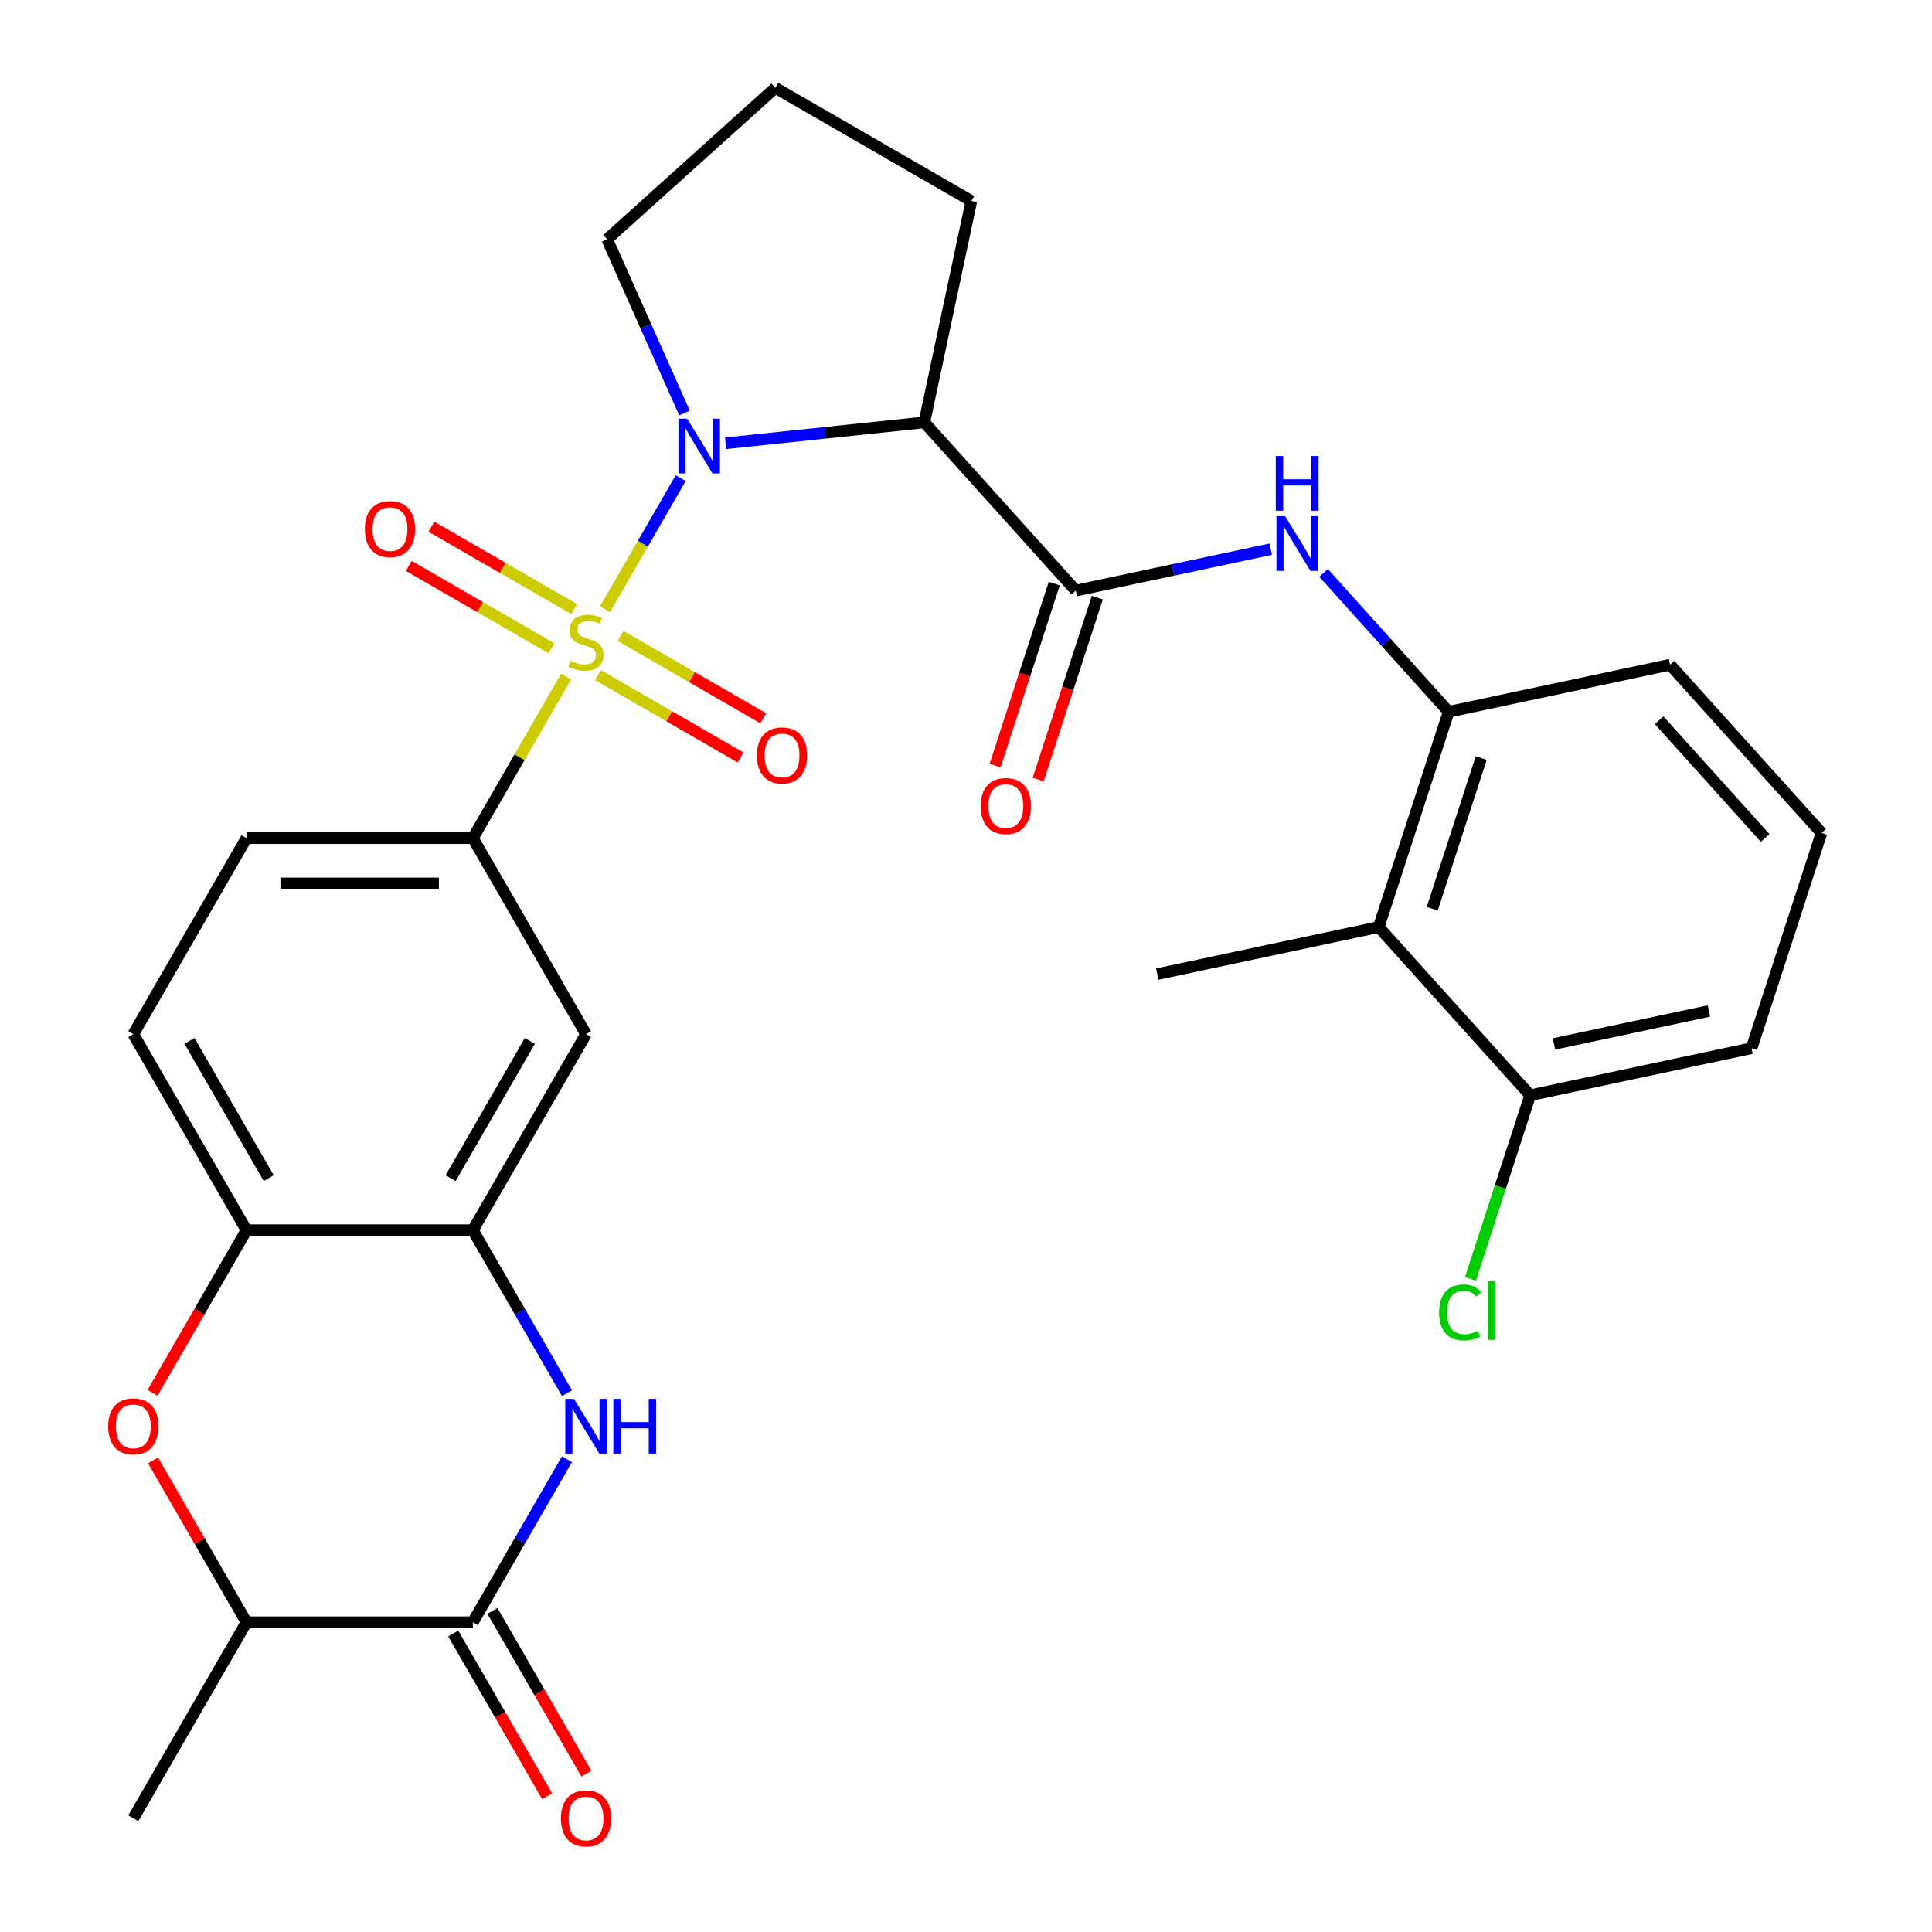 <?xml version='1.0' encoding='iso-8859-1'?>
<svg version='1.1' baseProfile='full'
              xmlns='http://www.w3.org/2000/svg'
                      xmlns:rdkit='http://www.rdkit.org/xml'
                      xmlns:xlink='http://www.w3.org/1999/xlink'
                  xml:space='preserve'
width='1000px' height='1000px' viewBox='0 0 1000 1000'>
<!-- END OF HEADER -->
<rect style='opacity:1.0;fill:#FFFFFF;stroke:none' width='1000' height='1000' x='0' y='0'> </rect>
<path class='bond-0' d='M 313.168,315.297 L 332.746,281.388' style='fill:none;fill-rule:evenodd;stroke:#CCCC00;stroke-width:6px;stroke-linecap:butt;stroke-linejoin:miter;stroke-opacity:1' />
<path class='bond-0' d='M 332.746,281.388 L 352.323,247.479' style='fill:none;fill-rule:evenodd;stroke:#0000FF;stroke-width:6px;stroke-linecap:butt;stroke-linejoin:miter;stroke-opacity:1' />
<path class='bond-4' d='M 293.043,350.155 L 268.894,391.982' style='fill:none;fill-rule:evenodd;stroke:#CCCC00;stroke-width:6px;stroke-linecap:butt;stroke-linejoin:miter;stroke-opacity:1' />
<path class='bond-4' d='M 268.894,391.982 L 244.745,433.81' style='fill:none;fill-rule:evenodd;stroke:#000000;stroke-width:6px;stroke-linecap:butt;stroke-linejoin:miter;stroke-opacity:1' />
<path class='bond-14' d='M 309.476,349.426 L 346.412,370.751' style='fill:none;fill-rule:evenodd;stroke:#CCCC00;stroke-width:6px;stroke-linecap:butt;stroke-linejoin:miter;stroke-opacity:1' />
<path class='bond-14' d='M 346.412,370.751 L 383.349,392.076' style='fill:none;fill-rule:evenodd;stroke:#FF0000;stroke-width:6px;stroke-linecap:butt;stroke-linejoin:miter;stroke-opacity:1' />
<path class='bond-14' d='M 321.192,329.133 L 358.128,350.458' style='fill:none;fill-rule:evenodd;stroke:#CCCC00;stroke-width:6px;stroke-linecap:butt;stroke-linejoin:miter;stroke-opacity:1' />
<path class='bond-14' d='M 358.128,350.458 L 395.065,371.783' style='fill:none;fill-rule:evenodd;stroke:#FF0000;stroke-width:6px;stroke-linecap:butt;stroke-linejoin:miter;stroke-opacity:1' />
<path class='bond-15' d='M 297.174,315.266 L 260.238,293.941' style='fill:none;fill-rule:evenodd;stroke:#CCCC00;stroke-width:6px;stroke-linecap:butt;stroke-linejoin:miter;stroke-opacity:1' />
<path class='bond-15' d='M 260.238,293.941 L 223.301,272.616' style='fill:none;fill-rule:evenodd;stroke:#FF0000;stroke-width:6px;stroke-linecap:butt;stroke-linejoin:miter;stroke-opacity:1' />
<path class='bond-15' d='M 285.458,335.559 L 248.522,314.234' style='fill:none;fill-rule:evenodd;stroke:#CCCC00;stroke-width:6px;stroke-linecap:butt;stroke-linejoin:miter;stroke-opacity:1' />
<path class='bond-15' d='M 248.522,314.234 L 211.585,292.908' style='fill:none;fill-rule:evenodd;stroke:#FF0000;stroke-width:6px;stroke-linecap:butt;stroke-linejoin:miter;stroke-opacity:1' />
<path class='bond-1' d='M 375.574,229.445 L 426.999,224.04' style='fill:none;fill-rule:evenodd;stroke:#0000FF;stroke-width:6px;stroke-linecap:butt;stroke-linejoin:miter;stroke-opacity:1' />
<path class='bond-1' d='M 426.999,224.04 L 478.424,218.635' style='fill:none;fill-rule:evenodd;stroke:#000000;stroke-width:6px;stroke-linecap:butt;stroke-linejoin:miter;stroke-opacity:1' />
<path class='bond-21' d='M 354.297,213.793 L 334.274,168.822' style='fill:none;fill-rule:evenodd;stroke:#0000FF;stroke-width:6px;stroke-linecap:butt;stroke-linejoin:miter;stroke-opacity:1' />
<path class='bond-21' d='M 334.274,168.822 L 314.252,123.85' style='fill:none;fill-rule:evenodd;stroke:#000000;stroke-width:6px;stroke-linecap:butt;stroke-linejoin:miter;stroke-opacity:1' />
<path class='bond-2' d='M 478.424,218.635 L 556.82,305.702' style='fill:none;fill-rule:evenodd;stroke:#000000;stroke-width:6px;stroke-linecap:butt;stroke-linejoin:miter;stroke-opacity:1' />
<path class='bond-22' d='M 478.424,218.635 L 502.783,104.035' style='fill:none;fill-rule:evenodd;stroke:#000000;stroke-width:6px;stroke-linecap:butt;stroke-linejoin:miter;stroke-opacity:1' />
<path class='bond-8' d='M 556.82,305.702 L 607.285,294.976' style='fill:none;fill-rule:evenodd;stroke:#000000;stroke-width:6px;stroke-linecap:butt;stroke-linejoin:miter;stroke-opacity:1' />
<path class='bond-8' d='M 607.285,294.976 L 657.751,284.249' style='fill:none;fill-rule:evenodd;stroke:#0000FF;stroke-width:6px;stroke-linecap:butt;stroke-linejoin:miter;stroke-opacity:1' />
<path class='bond-16' d='M 545.677,302.082 L 530.377,349.171' style='fill:none;fill-rule:evenodd;stroke:#000000;stroke-width:6px;stroke-linecap:butt;stroke-linejoin:miter;stroke-opacity:1' />
<path class='bond-16' d='M 530.377,349.171 L 515.077,396.259' style='fill:none;fill-rule:evenodd;stroke:#FF0000;stroke-width:6px;stroke-linecap:butt;stroke-linejoin:miter;stroke-opacity:1' />
<path class='bond-16' d='M 567.962,309.323 L 552.662,356.412' style='fill:none;fill-rule:evenodd;stroke:#000000;stroke-width:6px;stroke-linecap:butt;stroke-linejoin:miter;stroke-opacity:1' />
<path class='bond-16' d='M 552.662,356.412 L 537.362,403.5' style='fill:none;fill-rule:evenodd;stroke:#FF0000;stroke-width:6px;stroke-linecap:butt;stroke-linejoin:miter;stroke-opacity:1' />
<path class='bond-3' d='M 293.459,721.113 L 269.102,678.926' style='fill:none;fill-rule:evenodd;stroke:#0000FF;stroke-width:6px;stroke-linecap:butt;stroke-linejoin:miter;stroke-opacity:1' />
<path class='bond-3' d='M 269.102,678.926 L 244.745,636.738' style='fill:none;fill-rule:evenodd;stroke:#000000;stroke-width:6px;stroke-linecap:butt;stroke-linejoin:miter;stroke-opacity:1' />
<path class='bond-5' d='M 293.459,755.291 L 269.102,797.479' style='fill:none;fill-rule:evenodd;stroke:#0000FF;stroke-width:6px;stroke-linecap:butt;stroke-linejoin:miter;stroke-opacity:1' />
<path class='bond-5' d='M 269.102,797.479 L 244.745,839.666' style='fill:none;fill-rule:evenodd;stroke:#000000;stroke-width:6px;stroke-linecap:butt;stroke-linejoin:miter;stroke-opacity:1' />
<path class='bond-9' d='M 244.745,433.81 L 303.325,535.274' style='fill:none;fill-rule:evenodd;stroke:#000000;stroke-width:6px;stroke-linecap:butt;stroke-linejoin:miter;stroke-opacity:1' />
<path class='bond-19' d='M 244.745,433.81 L 127.584,433.81' style='fill:none;fill-rule:evenodd;stroke:#000000;stroke-width:6px;stroke-linecap:butt;stroke-linejoin:miter;stroke-opacity:1' />
<path class='bond-19' d='M 227.171,457.242 L 145.158,457.242' style='fill:none;fill-rule:evenodd;stroke:#000000;stroke-width:6px;stroke-linecap:butt;stroke-linejoin:miter;stroke-opacity:1' />
<path class='bond-17' d='M 234.598,845.524 L 258.909,887.632' style='fill:none;fill-rule:evenodd;stroke:#000000;stroke-width:6px;stroke-linecap:butt;stroke-linejoin:miter;stroke-opacity:1' />
<path class='bond-17' d='M 258.909,887.632 L 283.22,929.739' style='fill:none;fill-rule:evenodd;stroke:#FF0000;stroke-width:6px;stroke-linecap:butt;stroke-linejoin:miter;stroke-opacity:1' />
<path class='bond-17' d='M 254.891,833.808 L 279.202,875.916' style='fill:none;fill-rule:evenodd;stroke:#000000;stroke-width:6px;stroke-linecap:butt;stroke-linejoin:miter;stroke-opacity:1' />
<path class='bond-17' d='M 279.202,875.916 L 303.513,918.023' style='fill:none;fill-rule:evenodd;stroke:#FF0000;stroke-width:6px;stroke-linecap:butt;stroke-linejoin:miter;stroke-opacity:1' />
<path class='bond-32' d='M 244.745,839.666 L 127.584,839.666' style='fill:none;fill-rule:evenodd;stroke:#000000;stroke-width:6px;stroke-linecap:butt;stroke-linejoin:miter;stroke-opacity:1' />
<path class='bond-6' d='M 244.745,636.738 L 303.325,535.274' style='fill:none;fill-rule:evenodd;stroke:#000000;stroke-width:6px;stroke-linecap:butt;stroke-linejoin:miter;stroke-opacity:1' />
<path class='bond-6' d='M 233.239,609.802 L 274.245,538.778' style='fill:none;fill-rule:evenodd;stroke:#000000;stroke-width:6px;stroke-linecap:butt;stroke-linejoin:miter;stroke-opacity:1' />
<path class='bond-31' d='M 244.745,636.738 L 127.584,636.738' style='fill:none;fill-rule:evenodd;stroke:#000000;stroke-width:6px;stroke-linecap:butt;stroke-linejoin:miter;stroke-opacity:1' />
<path class='bond-7' d='M 78.963,720.953 L 103.273,678.846' style='fill:none;fill-rule:evenodd;stroke:#FF0000;stroke-width:6px;stroke-linecap:butt;stroke-linejoin:miter;stroke-opacity:1' />
<path class='bond-7' d='M 103.273,678.846 L 127.584,636.738' style='fill:none;fill-rule:evenodd;stroke:#000000;stroke-width:6px;stroke-linecap:butt;stroke-linejoin:miter;stroke-opacity:1' />
<path class='bond-13' d='M 79.216,755.891 L 103.4,797.779' style='fill:none;fill-rule:evenodd;stroke:#FF0000;stroke-width:6px;stroke-linecap:butt;stroke-linejoin:miter;stroke-opacity:1' />
<path class='bond-13' d='M 103.4,797.779 L 127.584,839.666' style='fill:none;fill-rule:evenodd;stroke:#000000;stroke-width:6px;stroke-linecap:butt;stroke-linejoin:miter;stroke-opacity:1' />
<path class='bond-10' d='M 685.089,296.524 L 717.452,332.468' style='fill:none;fill-rule:evenodd;stroke:#0000FF;stroke-width:6px;stroke-linecap:butt;stroke-linejoin:miter;stroke-opacity:1' />
<path class='bond-10' d='M 717.452,332.468 L 749.816,368.411' style='fill:none;fill-rule:evenodd;stroke:#000000;stroke-width:6px;stroke-linecap:butt;stroke-linejoin:miter;stroke-opacity:1' />
<path class='bond-12' d='M 749.816,368.411 L 713.611,479.837' style='fill:none;fill-rule:evenodd;stroke:#000000;stroke-width:6px;stroke-linecap:butt;stroke-linejoin:miter;stroke-opacity:1' />
<path class='bond-12' d='M 766.67,392.366 L 741.327,470.364' style='fill:none;fill-rule:evenodd;stroke:#000000;stroke-width:6px;stroke-linecap:butt;stroke-linejoin:miter;stroke-opacity:1' />
<path class='bond-24' d='M 749.816,368.411 L 864.416,344.052' style='fill:none;fill-rule:evenodd;stroke:#000000;stroke-width:6px;stroke-linecap:butt;stroke-linejoin:miter;stroke-opacity:1' />
<path class='bond-11' d='M 127.584,636.738 L 69.004,535.274' style='fill:none;fill-rule:evenodd;stroke:#000000;stroke-width:6px;stroke-linecap:butt;stroke-linejoin:miter;stroke-opacity:1' />
<path class='bond-11' d='M 139.09,609.802 L 98.084,538.778' style='fill:none;fill-rule:evenodd;stroke:#000000;stroke-width:6px;stroke-linecap:butt;stroke-linejoin:miter;stroke-opacity:1' />
<path class='bond-18' d='M 713.611,479.837 L 792.007,566.904' style='fill:none;fill-rule:evenodd;stroke:#000000;stroke-width:6px;stroke-linecap:butt;stroke-linejoin:miter;stroke-opacity:1' />
<path class='bond-25' d='M 713.611,479.837 L 599.011,504.196' style='fill:none;fill-rule:evenodd;stroke:#000000;stroke-width:6px;stroke-linecap:butt;stroke-linejoin:miter;stroke-opacity:1' />
<path class='bond-28' d='M 127.584,839.666 L 69.004,941.13' style='fill:none;fill-rule:evenodd;stroke:#000000;stroke-width:6px;stroke-linecap:butt;stroke-linejoin:miter;stroke-opacity:1' />
<path class='bond-23' d='M 792.007,566.904 L 776.567,614.423' style='fill:none;fill-rule:evenodd;stroke:#000000;stroke-width:6px;stroke-linecap:butt;stroke-linejoin:miter;stroke-opacity:1' />
<path class='bond-23' d='M 776.567,614.423 L 761.127,661.942' style='fill:none;fill-rule:evenodd;stroke:#00CC00;stroke-width:6px;stroke-linecap:butt;stroke-linejoin:miter;stroke-opacity:1' />
<path class='bond-33' d='M 792.007,566.904 L 906.607,542.545' style='fill:none;fill-rule:evenodd;stroke:#000000;stroke-width:6px;stroke-linecap:butt;stroke-linejoin:miter;stroke-opacity:1' />
<path class='bond-33' d='M 804.325,540.33 L 884.545,523.279' style='fill:none;fill-rule:evenodd;stroke:#000000;stroke-width:6px;stroke-linecap:butt;stroke-linejoin:miter;stroke-opacity:1' />
<path class='bond-20' d='M 127.584,433.81 L 69.004,535.274' style='fill:none;fill-rule:evenodd;stroke:#000000;stroke-width:6px;stroke-linecap:butt;stroke-linejoin:miter;stroke-opacity:1' />
<path class='bond-26' d='M 314.252,123.85 L 401.319,45.455' style='fill:none;fill-rule:evenodd;stroke:#000000;stroke-width:6px;stroke-linecap:butt;stroke-linejoin:miter;stroke-opacity:1' />
<path class='bond-30' d='M 502.783,104.035 L 401.319,45.455' style='fill:none;fill-rule:evenodd;stroke:#000000;stroke-width:6px;stroke-linecap:butt;stroke-linejoin:miter;stroke-opacity:1' />
<path class='bond-27' d='M 864.416,344.052 L 942.812,431.119' style='fill:none;fill-rule:evenodd;stroke:#000000;stroke-width:6px;stroke-linecap:butt;stroke-linejoin:miter;stroke-opacity:1' />
<path class='bond-27' d='M 858.762,372.791 L 913.639,433.738' style='fill:none;fill-rule:evenodd;stroke:#000000;stroke-width:6px;stroke-linecap:butt;stroke-linejoin:miter;stroke-opacity:1' />
<path class='bond-29' d='M 942.812,431.119 L 906.607,542.545' style='fill:none;fill-rule:evenodd;stroke:#000000;stroke-width:6px;stroke-linecap:butt;stroke-linejoin:miter;stroke-opacity:1' />
<path  class='atom-0' d='M 295.325 342.066
Q 295.645 342.186, 296.965 342.746
Q 298.285 343.306, 299.725 343.666
Q 301.205 343.986, 302.645 343.986
Q 305.325 343.986, 306.885 342.706
Q 308.445 341.386, 308.445 339.106
Q 308.445 337.546, 307.645 336.586
Q 306.885 335.626, 305.685 335.106
Q 304.485 334.586, 302.485 333.986
Q 299.965 333.226, 298.445 332.506
Q 296.965 331.786, 295.885 330.266
Q 294.845 328.746, 294.845 326.186
Q 294.845 322.626, 297.245 320.426
Q 299.685 318.226, 304.485 318.226
Q 307.765 318.226, 311.485 319.786
L 310.565 322.866
Q 307.165 321.466, 304.605 321.466
Q 301.845 321.466, 300.325 322.626
Q 298.805 323.746, 298.845 325.706
Q 298.845 327.226, 299.605 328.146
Q 300.405 329.066, 301.525 329.586
Q 302.685 330.106, 304.605 330.706
Q 307.165 331.506, 308.685 332.306
Q 310.205 333.106, 311.285 334.746
Q 312.405 336.346, 312.405 339.106
Q 312.405 343.026, 309.765 345.146
Q 307.165 347.226, 302.805 347.226
Q 300.285 347.226, 298.365 346.666
Q 296.485 346.146, 294.245 345.226
L 295.325 342.066
' fill='#CCCC00'/>
<path  class='atom-1' d='M 355.645 216.722
L 364.925 231.722
Q 365.845 233.202, 367.325 235.882
Q 368.805 238.562, 368.885 238.722
L 368.885 216.722
L 372.645 216.722
L 372.645 245.042
L 368.765 245.042
L 358.805 228.642
Q 357.645 226.722, 356.405 224.522
Q 355.205 222.322, 354.845 221.642
L 354.845 245.042
L 351.165 245.042
L 351.165 216.722
L 355.645 216.722
' fill='#0000FF'/>
<path  class='atom-4' d='M 297.065 724.042
L 306.345 739.042
Q 307.265 740.522, 308.745 743.202
Q 310.225 745.882, 310.305 746.042
L 310.305 724.042
L 314.065 724.042
L 314.065 752.362
L 310.185 752.362
L 300.225 735.962
Q 299.065 734.042, 297.825 731.842
Q 296.625 729.642, 296.265 728.962
L 296.265 752.362
L 292.585 752.362
L 292.585 724.042
L 297.065 724.042
' fill='#0000FF'/>
<path  class='atom-4' d='M 317.465 724.042
L 321.305 724.042
L 321.305 736.082
L 335.785 736.082
L 335.785 724.042
L 339.625 724.042
L 339.625 752.362
L 335.785 752.362
L 335.785 739.282
L 321.305 739.282
L 321.305 752.362
L 317.465 752.362
L 317.465 724.042
' fill='#0000FF'/>
<path  class='atom-8' d='M 56.004 738.282
Q 56.004 731.482, 59.364 727.682
Q 62.724 723.882, 69.004 723.882
Q 75.284 723.882, 78.644 727.682
Q 82.004 731.482, 82.004 738.282
Q 82.004 745.162, 78.604 749.082
Q 75.204 752.962, 69.004 752.962
Q 62.764 752.962, 59.364 749.082
Q 56.004 745.202, 56.004 738.282
M 69.004 749.762
Q 73.324 749.762, 75.644 746.882
Q 78.004 743.962, 78.004 738.282
Q 78.004 732.722, 75.644 729.922
Q 73.324 727.082, 69.004 727.082
Q 64.684 727.082, 62.324 729.882
Q 60.004 732.682, 60.004 738.282
Q 60.004 744.002, 62.324 746.882
Q 64.684 749.762, 69.004 749.762
' fill='#FF0000'/>
<path  class='atom-9' d='M 665.16 267.183
L 674.44 282.183
Q 675.36 283.663, 676.84 286.343
Q 678.32 289.023, 678.4 289.183
L 678.4 267.183
L 682.16 267.183
L 682.16 295.503
L 678.28 295.503
L 668.32 279.103
Q 667.16 277.183, 665.92 274.983
Q 664.72 272.783, 664.36 272.103
L 664.36 295.503
L 660.68 295.503
L 660.68 267.183
L 665.16 267.183
' fill='#0000FF'/>
<path  class='atom-9' d='M 660.34 236.031
L 664.18 236.031
L 664.18 248.071
L 678.66 248.071
L 678.66 236.031
L 682.5 236.031
L 682.5 264.351
L 678.66 264.351
L 678.66 251.271
L 664.18 251.271
L 664.18 264.351
L 660.34 264.351
L 660.34 236.031
' fill='#0000FF'/>
<path  class='atom-15' d='M 391.789 391.006
Q 391.789 384.206, 395.149 380.406
Q 398.509 376.606, 404.789 376.606
Q 411.069 376.606, 414.429 380.406
Q 417.789 384.206, 417.789 391.006
Q 417.789 397.886, 414.389 401.806
Q 410.989 405.686, 404.789 405.686
Q 398.549 405.686, 395.149 401.806
Q 391.789 397.926, 391.789 391.006
M 404.789 402.486
Q 409.109 402.486, 411.429 399.606
Q 413.789 396.686, 413.789 391.006
Q 413.789 385.446, 411.429 382.646
Q 409.109 379.806, 404.789 379.806
Q 400.469 379.806, 398.109 382.606
Q 395.789 385.406, 395.789 391.006
Q 395.789 396.726, 398.109 399.606
Q 400.469 402.486, 404.789 402.486
' fill='#FF0000'/>
<path  class='atom-16' d='M 188.861 273.846
Q 188.861 267.046, 192.221 263.246
Q 195.581 259.446, 201.861 259.446
Q 208.141 259.446, 211.501 263.246
Q 214.861 267.046, 214.861 273.846
Q 214.861 280.726, 211.461 284.646
Q 208.061 288.526, 201.861 288.526
Q 195.621 288.526, 192.221 284.646
Q 188.861 280.766, 188.861 273.846
M 201.861 285.326
Q 206.181 285.326, 208.501 282.446
Q 210.861 279.526, 210.861 273.846
Q 210.861 268.286, 208.501 265.486
Q 206.181 262.646, 201.861 262.646
Q 197.541 262.646, 195.181 265.446
Q 192.861 268.246, 192.861 273.846
Q 192.861 279.566, 195.181 282.446
Q 197.541 285.326, 201.861 285.326
' fill='#FF0000'/>
<path  class='atom-17' d='M 507.615 417.209
Q 507.615 410.409, 510.975 406.609
Q 514.335 402.809, 520.615 402.809
Q 526.895 402.809, 530.255 406.609
Q 533.615 410.409, 533.615 417.209
Q 533.615 424.089, 530.215 428.009
Q 526.815 431.889, 520.615 431.889
Q 514.375 431.889, 510.975 428.009
Q 507.615 424.129, 507.615 417.209
M 520.615 428.689
Q 524.935 428.689, 527.255 425.809
Q 529.615 422.889, 529.615 417.209
Q 529.615 411.649, 527.255 408.849
Q 524.935 406.009, 520.615 406.009
Q 516.295 406.009, 513.935 408.809
Q 511.615 411.609, 511.615 417.209
Q 511.615 422.929, 513.935 425.809
Q 516.295 428.689, 520.615 428.689
' fill='#FF0000'/>
<path  class='atom-18' d='M 290.325 941.21
Q 290.325 934.41, 293.685 930.61
Q 297.045 926.81, 303.325 926.81
Q 309.605 926.81, 312.965 930.61
Q 316.325 934.41, 316.325 941.21
Q 316.325 948.09, 312.925 952.01
Q 309.525 955.89, 303.325 955.89
Q 297.085 955.89, 293.685 952.01
Q 290.325 948.13, 290.325 941.21
M 303.325 952.69
Q 307.645 952.69, 309.965 949.81
Q 312.325 946.89, 312.325 941.21
Q 312.325 935.65, 309.965 932.85
Q 307.645 930.01, 303.325 930.01
Q 299.005 930.01, 296.645 932.81
Q 294.325 935.61, 294.325 941.21
Q 294.325 946.93, 296.645 949.81
Q 299.005 952.69, 303.325 952.69
' fill='#FF0000'/>
<path  class='atom-24' d='M 744.882 679.311
Q 744.882 672.271, 748.162 668.591
Q 751.482 664.871, 757.762 664.871
Q 763.602 664.871, 766.722 668.991
L 764.082 671.151
Q 761.802 668.151, 757.762 668.151
Q 753.482 668.151, 751.202 671.031
Q 748.962 673.871, 748.962 679.311
Q 748.962 684.911, 751.282 687.791
Q 753.642 690.671, 758.202 690.671
Q 761.322 690.671, 764.962 688.791
L 766.082 691.791
Q 764.602 692.751, 762.362 693.311
Q 760.122 693.871, 757.642 693.871
Q 751.482 693.871, 748.162 690.111
Q 744.882 686.351, 744.882 679.311
' fill='#00CC00'/>
<path  class='atom-24' d='M 770.162 663.151
L 773.842 663.151
L 773.842 693.511
L 770.162 693.511
L 770.162 663.151
' fill='#00CC00'/>
</svg>
